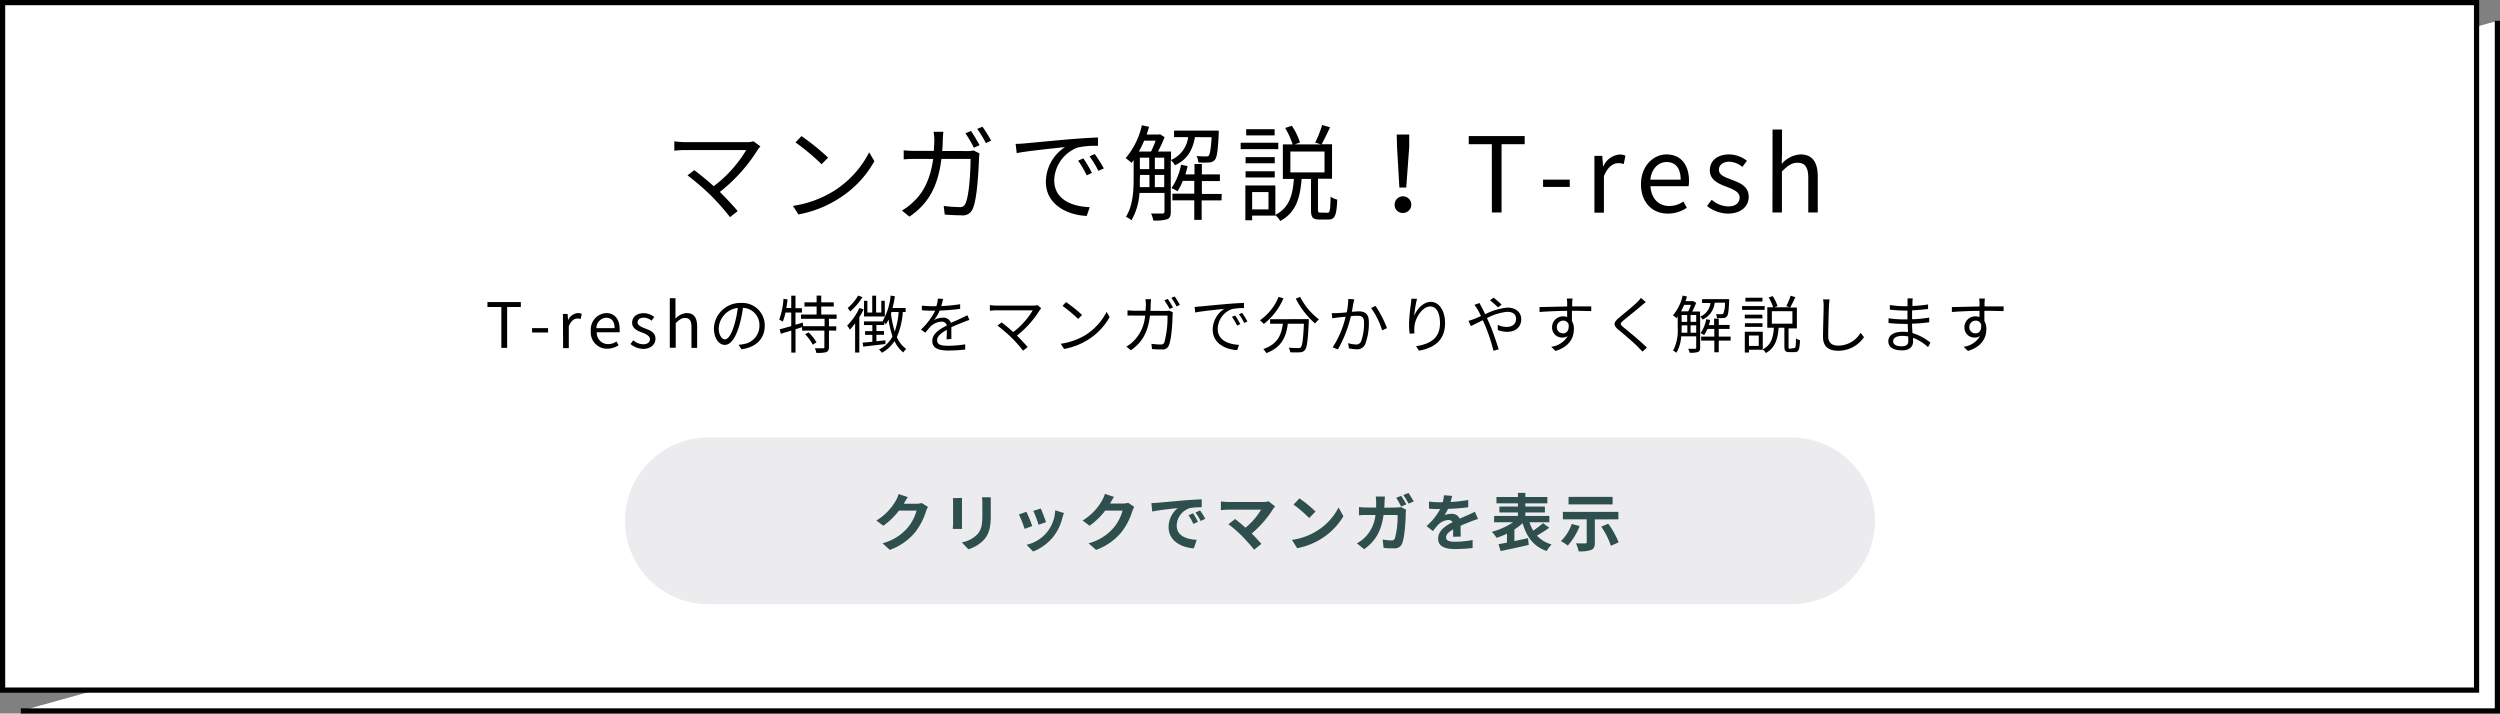 <svg xmlns="http://www.w3.org/2000/svg" viewBox="0 0 480 137"><rect x="0" y="0" width="480" height="137" fill="#808080" stroke="none"/><defs><style>.cls-1,.cls-2{fill:#fff;}.cls-1{stroke:#000;stroke-miterlimit:10;}.cls-3{fill:#ececee;}.cls-4{fill:#2f4f4f;}</style></defs><title>c_banner</title><g id="レイヤー_2" data-name="レイヤー 2"><g id="コンテンツ"><polyline class="cls-1" points="479.5 4 479.5 136.5 4 136.5"/><rect class="cls-2" x="0.5" y="0.5" width="475" height="132"/><path d="M475,1V132H1V1H475m1-1H0V133H476V0Z"/><path d="M146,28.11a4.68,4.68,0,0,0-.5.62,31.55,31.55,0,0,1-7.29,8.12c1.2,1.2,2.62,2.7,3.42,3.68l-1.46,1.16a48,48,0,0,0-3.6-4.08A47.19,47.19,0,0,0,132,33.67l1.3-1c.74.54,2.38,1.86,3.74,3.08a24.53,24.53,0,0,0,6.24-6.94H131.47c-.78,0-1.64.08-2,.12v-1.8a15.37,15.37,0,0,0,2,.16h11.92a4,4,0,0,0,1.28-.16Z"/><path d="M160.19,36.61a19,19,0,0,0,6.69-7.36l1,1.7a19.86,19.86,0,0,1-6.72,7.1,21.56,21.56,0,0,1-7.86,3.12l-1.06-1.64A20.65,20.65,0,0,0,160.19,36.61ZM159,30.27l-1.26,1.26a41.54,41.54,0,0,0-5-4.18l1.14-1.22A43.79,43.79,0,0,1,159,30.27Z"/><path d="M185.67,29a7.21,7.21,0,0,0,1.28-.1l1.12.56a6.26,6.26,0,0,0-.1,1c-.08,1.92-.32,7.74-1.22,9.66a2,2,0,0,1-2.14,1.22c-1,0-2.18-.06-3.22-.14l-.2-1.66a24.33,24.33,0,0,0,3,.22,1.09,1.09,0,0,0,1.16-.64c.76-1.54,1-6.46,1-8.6h-5.6c-.72,5.76-2.8,8.78-6.14,11.08l-1.44-1.18a10.3,10.3,0,0,0,2-1.48c2-1.78,3.42-4.3,4-8.42h-3.36a21.16,21.16,0,0,0-2.3.08V28.87c.7.06,1.52.1,2.28.1h3.52c0-.64.08-1.32.08-2a11.62,11.62,0,0,0-.14-1.66h1.88c-.06.44-.1,1.14-.12,1.62,0,.72-.06,1.4-.1,2.06Zm.76-3.86a31,31,0,0,1,1.64,2.74l-1.08.48a24.24,24.24,0,0,0-1.62-2.76Zm2.2-.8A22,22,0,0,1,190.29,27l-1,.48a22,22,0,0,0-1.67-2.74Z"/><path d="M196.79,27.53c1.3-.12,5-.48,8.68-.8,2.16-.18,4-.28,5.34-.34V28a16.41,16.41,0,0,0-3.88.32,6.93,6.93,0,0,0-4.52,6.26c0,3.86,3.6,5.08,6.82,5.2l-.58,1.68c-3.66-.16-7.84-2.12-7.84-6.54a8,8,0,0,1,3.68-6.68c-1.74.2-7.14.72-9.28,1.16L195,27.63C195.79,27.61,196.41,27.57,196.79,27.53Zm12.86,5.66-1,.48A18.57,18.57,0,0,0,207,30.85l1-.44A23.74,23.74,0,0,1,209.65,33.19Zm2.29-.86-1.05.48a17.09,17.09,0,0,0-1.7-2.78l1-.46A30.19,30.19,0,0,1,211.94,32.33Z"/><path d="M229.43,26.33c-.42,2.36-1.38,4.28-3.84,5.4a3.83,3.83,0,0,0-.8-1v10c0,.72-.16,1.14-.68,1.36a7.71,7.71,0,0,1-2.68.24A4.65,4.65,0,0,0,221,41c1,0,1.94,0,2.2,0s.38-.1.38-.36v-3.6h-4.8a12,12,0,0,1-1.54,5.26,4.38,4.38,0,0,0-1.06-.68c1.34-2.1,1.48-5.06,1.48-7.3V30.75c-.14.18-.28.36-.42.52a7.35,7.35,0,0,0-1.12-.9,14.67,14.67,0,0,0,3.12-6.32l1.38.3c-.14.5-.3,1-.46,1.48h2.34l.22-.06.88.56a26.14,26.14,0,0,1-1.26,2.76h2.5v1.62a5.47,5.47,0,0,0,3.28-4.38h-2.7V25.07H234s0,.38,0,.56c-.17,3.3-.33,4.58-.76,5.06a1.4,1.4,0,0,1-1.09.5,18.21,18.21,0,0,1-2.06,0,3.81,3.81,0,0,0-.34-1.24,17.94,17.94,0,0,0,1.8.08c.26,0,.42,0,.56-.18s.4-1.18.52-3.5Zm-9.76.68a18.24,18.24,0,0,1-1,2.08H221a18.05,18.05,0,0,0,.88-2.08Zm-.82,7.36c0,.48,0,1,0,1.56h1.84V33.59h-1.8Zm0-1.9h1.8v-2.2h-1.8Zm2.88,0h1.8v-2.2h-1.8Zm1.8,3.46V33.59h-1.8v2.34Zm11,2.54h-3.81v3.74h-1.42V38.47h-4.2V37.19h4.2V34.73h-2.22a10,10,0,0,1-1,2,8.9,8.9,0,0,0-1.16-.62,11.37,11.37,0,0,0,1.84-4.48l1.26.26c-.12.54-.26,1.08-.42,1.6h1.74v-2h1.42v2h3.46v1.28h-3.46v2.46h3.81Z"/><path d="M245.43,28.63h-7.22V27.41h7.22Zm9.45,12.22c.45,0,.55-.4.59-3.1a3.72,3.72,0,0,0,1.28.58c-.12,3.08-.47,3.82-1.71,3.82h-1.66c-1.37,0-1.67-.42-1.67-1.9v-5.9h-1.8c-.28,3.52-1,6.4-4.1,8.08a4.52,4.52,0,0,0-.94-1.12v.08h-4.46v.9h-1.3V35.61h5.76v5.64c2.74-1.4,3.32-3.88,3.56-6.9h-2.12V27.73h1.88a15.6,15.6,0,0,0-1.44-3.16l1.28-.42a12.06,12.06,0,0,1,1.56,3.2l-1,.38h5.06l-1.14-.36A20.25,20.25,0,0,0,253.85,24l1.53.44c-.55,1.14-1.15,2.42-1.63,3.26h2v6.62h-2.7v5.88c0,.54.06.62.5.62Zm-10.13-9.5h-5.6V30.17h5.6Zm-5.6,1.54h5.6v1.18h-5.6ZM244.73,26h-5.46v-1.2h5.46Zm-1.18,10.88h-3.14v3.32h3.14Zm4.2-3.78h6.56v-4h-6.56Z"/><path d="M267.77,39.31a1.6,1.6,0,1,1,1.6,1.58A1.53,1.53,0,0,1,267.77,39.31Zm.46-11.12-.06-2.36h2.4l0,2.36L270,36h-1.32Z"/><path d="M286.43,27.69H282V26.13h10.74v1.56h-4.44v13.1h-1.86Z"/><path d="M296.27,34.49h5.12v1.4h-5.12Z"/><path d="M306.13,29.93h1.5l.16,2h.06a3.75,3.75,0,0,1,3.08-2.26,2.32,2.32,0,0,1,1.16.24l-.34,1.6a2.57,2.57,0,0,0-1.06-.18c-.9,0-2,.64-2.74,2.5v7h-1.82Z"/><path d="M315.07,35.37c0-3.52,2.38-5.72,4.9-5.72,2.76,0,4.32,2,4.32,5.1a7.11,7.11,0,0,1-.08,1h-7.32c.12,2.32,1.54,3.8,3.6,3.8a4.68,4.68,0,0,0,2.72-.86l.66,1.2a6.46,6.46,0,0,1-3.6,1.12C317.39,41.05,315.07,39,315.07,35.37Zm7.62-.88c0-2.2-1-3.38-2.7-3.38-1.54,0-2.9,1.24-3.12,3.38Z"/><path d="M327.75,39.55l.9-1.2a4.93,4.93,0,0,0,3.22,1.28c1.44,0,2.14-.76,2.14-1.7,0-1.1-1.28-1.6-2.48-2.06-1.52-.56-3.24-1.3-3.24-3.14s1.38-3.08,3.74-3.08a5.63,5.63,0,0,1,3.38,1.22l-.88,1.18a4.09,4.09,0,0,0-2.5-1c-1.36,0-2,.72-2,1.56,0,1,1.18,1.42,2.4,1.88,1.58.6,3.32,1.24,3.32,3.3,0,1.76-1.4,3.22-4,3.22A6.55,6.55,0,0,1,327.75,39.55Z"/><path d="M340.33,24.87h1.82v4.36l-.06,2.24a5.1,5.1,0,0,1,3.6-1.82c2.28,0,3.32,1.48,3.32,4.26v6.88h-1.82V34.15c0-2-.62-2.9-2.06-2.9-1.12,0-1.88.56-3,1.66v7.88h-1.82Z"/><path d="M96.26,58.94H93.59V58H100v.94H97.37v7.85H96.26Z"/><path d="M102.16,63h3.07v.84h-3.07Z"/><path d="M108.08,60.28h.9l.09,1.19h0A2.25,2.25,0,0,1,111,60.11a1.35,1.35,0,0,1,.69.15l-.2,1a1.63,1.63,0,0,0-.64-.1c-.54,0-1.21.38-1.64,1.5v4.18h-1.09Z"/><path d="M113.44,63.54a3.15,3.15,0,0,1,2.94-3.43c1.66,0,2.59,1.2,2.59,3.06a3.44,3.44,0,0,1,0,.62h-4.39a2.16,2.16,0,0,0,2.16,2.28,2.82,2.82,0,0,0,1.63-.51l.4.72a3.9,3.9,0,0,1-2.16.67A3.11,3.11,0,0,1,113.44,63.54ZM118,63c0-1.31-.6-2-1.62-2a2,2,0,0,0-1.87,2Z"/><path d="M121.05,66.05l.54-.72a2.92,2.92,0,0,0,1.93.77c.86,0,1.28-.46,1.28-1s-.76-1-1.48-1.24c-.92-.33-1.95-.78-1.95-1.88s.83-1.85,2.25-1.85a3.38,3.38,0,0,1,2,.73l-.52.71a2.46,2.46,0,0,0-1.5-.58c-.82,0-1.19.44-1.19.94s.71.85,1.44,1.13c.95.36,2,.74,2,2,0,1-.84,1.93-2.38,1.93A4,4,0,0,1,121.05,66.05Z"/><path d="M128.6,57.25h1.09v2.61l0,1.34a3.05,3.05,0,0,1,2.16-1.09c1.37,0,2,.89,2,2.56v4.12h-1.09v-4c0-1.22-.37-1.74-1.23-1.74-.68,0-1.13.34-1.79,1v4.72H128.6Z"/><path d="M141.81,66.2a7,7,0,0,0,1-.14,3.56,3.56,0,0,0,3-3.51,3.3,3.3,0,0,0-3.16-3.45,23.11,23.11,0,0,1-.71,3.42c-.73,2.44-1.68,3.7-2.78,3.7S137.07,65,137.07,63a5.06,5.06,0,0,1,5.2-4.83,4.3,4.3,0,0,1,4.56,4.36c0,2.49-1.64,4.16-4.47,4.53ZM141,62.32a20.14,20.14,0,0,0,.66-3.2A4.13,4.13,0,0,0,138,63c0,1.5.69,2.16,1.21,2.16S140.42,64.32,141,62.32Z"/><path d="M159.16,61.21v1.44h1.4v.82h-1.4v3.14c0,.53-.12.79-.5,1a7,7,0,0,1-1.93.14,2.73,2.73,0,0,0-.28-.88c.73,0,1.38,0,1.58,0s.25,0,.25-.23V63.47H154v-.65l-1.26.4V67.7h-.81V63.47l-2,.61-.24-.84c.61-.17,1.39-.38,2.23-.63V60h-1.11a9.73,9.73,0,0,1-.52,1.76,6.4,6.4,0,0,0-.68-.4,14,14,0,0,0,.82-4l.78.13c-.06.55-.15,1.11-.23,1.65h.94V56.77h.81v2.41h1.24V60h-1.24v2.35l1.39-.42.11.7h4.09V61.21h-4.53v-.82h3V58.86h-2.33v-.81h2.33v-1.3h.89v1.3h2.4v.81h-2.4v1.53h2.95v.82Zm-3.91,2.61a8.67,8.67,0,0,1,1.52,1.9l-.72.46a8.38,8.38,0,0,0-1.47-2Z"/><path d="M165.82,59.4a14.7,14.7,0,0,1-.83,1.49v6.79h-.81v-5.6a14.93,14.93,0,0,1-1,1.22,5.13,5.13,0,0,0-.53-.78A11.82,11.82,0,0,0,165,59.14Zm-.22-2.35a12.22,12.22,0,0,1-2.36,2.75c-.11-.18-.35-.5-.48-.67a8.93,8.93,0,0,0,2-2.38Zm7.74,2.86a14.21,14.21,0,0,1-1.15,4.8A5.3,5.3,0,0,0,174,67a2.63,2.63,0,0,0-.56.67,5.82,5.82,0,0,1-1.69-2.18,6.75,6.75,0,0,1-2.43,2.24,2.88,2.88,0,0,0-.56-.62,5.67,5.67,0,0,0,2.6-2.52,18.26,18.26,0,0,1-.76-3.23,7.19,7.19,0,0,1-.53.92,4.78,4.78,0,0,0-.3-.38v.5h-1.5v1.17h1.46v.71h-1.46v1.24l1.73-.18v.71c-1.53.19-3.11.37-4.26.5l-.13-.76,1.88-.18V64.29h-1.39v-.71h1.39V62.41h-1.61v-.7h3.7a1,1,0,0,1-.1-.09A11.9,11.9,0,0,0,171,56.75l.82.13a22.38,22.38,0,0,1-.45,2.25h2.51v.78Zm-3.45.85h-4v-3h.65V60h.93V56.77h.74V60h1V57.76h.66Zm1.29-.85-.11.3a19.22,19.22,0,0,0,.72,3.45,14.87,14.87,0,0,0,.75-3.75Z"/><path d="M181.75,65.17c0-.45.05-1.22.05-1.84-1.1.6-1.87,1.21-1.87,2,0,.93.93,1.06,2.15,1.06a21,21,0,0,0,3.24-.28l0,1a30.09,30.09,0,0,1-3.25.19c-1.7,0-3.07-.36-3.07-1.81s1.42-2.29,2.8-3a1,1,0,0,0-1.07-.73,3.16,3.16,0,0,0-2,.87c-.34.33-.67.77-1.08,1.25l-.82-.61a12.92,12.92,0,0,0,2.74-3.62H179c-.51,0-1.31,0-2-.08v-.89c.64.07,1.46.11,2,.11h.78a6,6,0,0,0,.3-1.47l1,.08c-.09.34-.19.83-.36,1.37a32.33,32.33,0,0,0,3.63-.36v.89a37.38,37.38,0,0,1-3.93.33,8.86,8.86,0,0,1-1.07,1.82A3.41,3.41,0,0,1,181,61,1.49,1.49,0,0,1,182.58,62c.82-.38,1.54-.67,2.16-1,.36-.15.65-.3,1-.47l.39.9c-.3.09-.73.25-1.05.38-.67.26-1.52.61-2.42,1,0,.68,0,1.69,0,2.26Z"/><path d="M199.92,59.19a2.87,2.87,0,0,0-.3.37,18.75,18.75,0,0,1-4.37,4.87c.72.72,1.58,1.62,2.06,2.21l-.88.69a27.72,27.72,0,0,0-2.16-2.45,30.1,30.1,0,0,0-2.75-2.36l.78-.62c.45.32,1.43,1.11,2.25,1.85a14.76,14.76,0,0,0,3.74-4.17h-7a11.08,11.08,0,0,0-1.23.08V58.58a9.09,9.09,0,0,0,1.23.09h7.14a2.48,2.48,0,0,0,.77-.09Z"/><path d="M208.47,64.29a11.32,11.32,0,0,0,4-4.42l.58,1a12,12,0,0,1-4,4.26A12.84,12.84,0,0,1,204.3,67l-.63-1A12.66,12.66,0,0,0,208.47,64.29Zm-.71-3.81-.76.76a25.86,25.86,0,0,0-3-2.51l.68-.73A26,26,0,0,1,207.76,60.48Z"/><path d="M223.75,59.7a3.93,3.93,0,0,0,.77-.06l.67.34a4.54,4.54,0,0,0-.06.59c0,1.15-.19,4.64-.73,5.79a1.22,1.22,0,0,1-1.28.73c-.61,0-1.31,0-1.93-.08l-.12-1a13.31,13.31,0,0,0,1.78.13.65.65,0,0,0,.7-.38,18.41,18.41,0,0,0,.61-5.16H220.8c-.43,3.46-1.68,5.27-3.68,6.65l-.86-.71a6,6,0,0,0,1.22-.89,7.69,7.69,0,0,0,2.38-5.05h-2a12.19,12.19,0,0,0-1.38,0v-1c.42,0,.91.06,1.37.06h2.11c0-.38.05-.79.05-1.21a6.62,6.62,0,0,0-.09-1H221c0,.26-.06.68-.07,1s0,.84-.06,1.23Zm.46-2.31a17.76,17.76,0,0,1,1,1.64l-.65.29a13.18,13.18,0,0,0-1-1.65Zm1.32-.48a14.19,14.19,0,0,1,1,1.63l-.63.29a12.14,12.14,0,0,0-1-1.64Z"/><path d="M230.43,58.84c.78-.07,3-.29,5.2-.48,1.3-.11,2.41-.17,3.21-.2v1a9.83,9.83,0,0,0-2.33.19,4.15,4.15,0,0,0-2.71,3.75c0,2.32,2.16,3,4.09,3.12l-.35,1c-2.19-.1-4.7-1.27-4.7-3.92a4.81,4.81,0,0,1,2.21-4c-1.05.12-4.29.43-5.57.7l-.11-1.06C229.83,58.89,230.2,58.86,230.43,58.84Zm7.71,3.39-.61.29a11.65,11.65,0,0,0-1-1.69l.61-.26A14.86,14.86,0,0,1,238.14,62.23Zm1.37-.51-.63.29a9.44,9.44,0,0,0-1-1.67l.6-.28A18.49,18.49,0,0,1,239.51,61.72Z"/><path d="M246.42,57.27a12.38,12.38,0,0,1-3.76,4.93,6.44,6.44,0,0,0-.76-.7A10.11,10.11,0,0,0,245.49,57Zm4.87,4s0,.31,0,.44c-.17,3.68-.35,5.06-.76,5.51a1.2,1.2,0,0,1-.92.42,17.44,17.44,0,0,1-1.88,0,2.19,2.19,0,0,0-.3-.89c.78.07,1.52.08,1.8.08s.39,0,.5-.15c.31-.3.48-1.5.62-4.52h-3.09c-.31,2.36-1.08,4.53-4.13,5.63a4.08,4.08,0,0,0-.57-.78c2.82-.93,3.48-2.84,3.75-4.85h-2.45v-.87ZM249.63,57a12.61,12.61,0,0,0,3.61,4.32,4.62,4.62,0,0,0-.74.79,15.79,15.79,0,0,1-3.71-4.77Z"/><path d="M260,57.47c0,.22-.09.47-.14.7s-.17,1-.3,1.68c.55,0,1-.07,1.33-.07,1.06,0,1.93.4,1.93,2a11.41,11.41,0,0,1-.69,4.28,1.68,1.68,0,0,1-1.74,1,7.31,7.31,0,0,1-1.39-.18l-.16-1a5.64,5.64,0,0,0,1.45.26,1,1,0,0,0,1.05-.61,10.23,10.23,0,0,0,.55-3.63c0-1.08-.5-1.27-1.25-1.27-.29,0-.76,0-1.27.08a23.75,23.75,0,0,1-2.5,6.38l-1-.39a18.53,18.53,0,0,0,2.49-5.89l-1.5.15-1.06.15-.1-1a7.5,7.5,0,0,0,1.06,0c.39,0,1.09-.07,1.81-.13a13.72,13.72,0,0,0,.3-2.58Zm4.09,1.26A20.29,20.29,0,0,1,266.3,63l-.93.44a14.49,14.49,0,0,0-2.12-4.3Z"/><path d="M272.07,57.37a21.93,21.93,0,0,0-.55,3.29c.46-1.22,1.71-2.7,3.21-2.7s2.72,1.59,2.72,4.08c0,3.3-2.07,4.75-5,5.29l-.57-.86c2.58-.4,4.6-1.43,4.6-4.42,0-1.87-.63-3.21-1.89-3.21-1.47,0-2.84,2.15-3,3.71a5.08,5.08,0,0,0,0,1.45l-.93.07a14.52,14.52,0,0,1-.12-1.88,30,30,0,0,1,.36-3.84c0-.37.08-.73.09-1Z"/><path d="M284.06,58.18c.09.19.3.58.42.78l.68,1.37a11.89,11.89,0,0,1,4.27-1.27c1.64,0,2.65.94,2.65,2.24s-.88,2.41-2.73,2.41a5.27,5.27,0,0,1-1.78-.34l0-1a3.85,3.85,0,0,0,1.68.4c1.3,0,1.83-.71,1.83-1.55s-.55-1.35-1.73-1.35a10.68,10.68,0,0,0-3.86,1.2c.16.32.31.66.46,1,.64,1.46,1.39,3.68,1.8,5l-1,.28a34.6,34.6,0,0,0-1.61-4.87c-.15-.34-.3-.68-.45-1-.91.45-1.74.88-2.28,1.12l-.46-1c.34-.09.76-.24,1-.32.39-.15.87-.37,1.39-.6a14.06,14.06,0,0,0-.67-1.31,9,9,0,0,0-.58-.84Zm3.56.85a15.59,15.59,0,0,0-1.55-1.38l.7-.5a15.78,15.78,0,0,1,1.54,1.34Z"/><path d="M301.81,59.69c0,.67,0,1.41,0,1.94a2.94,2.94,0,0,1,.38,1.53c0,1.61-.78,3.39-3.54,4.22l-.82-.8A4.22,4.22,0,0,0,301,64.51a1.66,1.66,0,0,1-1,.3,1.91,1.91,0,0,1-2-2,2.09,2.09,0,0,1,2.1-2.07,2.22,2.22,0,0,1,.79.13c0-.35,0-.77,0-1.18-1.8,0-3.81.1-5.3.21l0-.94,5.31-.12c0-.33,0-.61,0-.78s-.05-.6-.08-.74h1.1l-.06.74c0,.18,0,.46,0,.77h3.66v.9c-.67,0-1.75-.06-3.49-.06Zm-.63,2.6a1.06,1.06,0,0,0-1.06-.73,1.21,1.21,0,0,0-1.2,1.25A1.15,1.15,0,0,0,300.13,64C300.83,64,301.29,63.42,301.18,62.29Z"/><path d="M316,58c-.26.19-.62.5-.82.67-.82.71-2.53,2.07-3.4,2.79s-.72.81,0,1.44c1.08.87,3.27,2.69,4.43,3.84l-.86.78c-.24-.29-.56-.59-.82-.86-.64-.7-2.62-2.39-3.74-3.3s-1-1.48.09-2.38c.88-.75,2.68-2.17,3.49-3a5.66,5.66,0,0,0,.68-.79Z"/><path d="M329.21,58.12a4,4,0,0,1-2.3,3.24,2.53,2.53,0,0,0-.48-.6v6c0,.43-.1.69-.41.82a4.71,4.71,0,0,1-1.61.14,2.58,2.58,0,0,0-.29-.75c.63,0,1.17,0,1.32,0s.23-.06.23-.22V64.57h-2.88a7.15,7.15,0,0,1-.92,3.16,2.6,2.6,0,0,0-.64-.41,8.35,8.35,0,0,0,.89-4.38V60.77c-.08.11-.17.22-.25.31a4.64,4.64,0,0,0-.67-.54,8.77,8.77,0,0,0,1.87-3.79l.83.18c-.09.3-.18.6-.28.89H325l.14,0,.52.33a16.3,16.3,0,0,1-.75,1.66h1.5v1a3.26,3.26,0,0,0,2-2.63h-1.61v-.75H332a2.57,2.57,0,0,1,0,.33c-.09,2-.19,2.75-.45,3a.86.86,0,0,1-.65.3,10.72,10.72,0,0,1-1.23,0,2.33,2.33,0,0,0-.21-.74,10.33,10.33,0,0,0,1.08,0c.16,0,.25,0,.34-.11a5.2,5.2,0,0,0,.31-2.1Zm-5.85.41a13.17,13.17,0,0,1-.6,1.25h1.38a10.19,10.19,0,0,0,.52-1.25Zm-.49,4.41c0,.29,0,.61,0,.94h1.1V62.47h-1.07Zm0-1.14h1.07V60.48h-1.07Zm1.72,0h1.08V60.48h-1.08Zm1.08,2.08V62.47h-1.08v1.41Zm6.61,1.52H330v2.24h-.85V65.4h-2.52v-.77h2.52V63.16h-1.33a5.84,5.84,0,0,1-.63,1.17,7.19,7.19,0,0,0-.69-.37,6.7,6.7,0,0,0,1.1-2.68l.76.15c-.07.32-.16.65-.25,1h1V61.17H330v1.22h2.08v.77H330v1.47h2.28Z"/><path d="M338.81,59.5h-4.33v-.73h4.33Zm5.66,7.33c.28,0,.34-.24.36-1.86a2.08,2.08,0,0,0,.77.35c-.07,1.84-.29,2.29-1,2.29h-1c-.81,0-1-.25-1-1.14V62.93H341.5c-.17,2.11-.63,3.84-2.46,4.85a2.61,2.61,0,0,0-.57-.68v.05H335.8v.54H335v-4h3.45v3.38c1.65-.84,2-2.33,2.14-4.14h-1.27V59h1.13a9.27,9.27,0,0,0-.87-1.89l.77-.26a7.38,7.38,0,0,1,.94,1.92l-.63.23h3l-.69-.22a12,12,0,0,0,.83-2l.91.27c-.32.68-.68,1.45-1,2H345v4H343.4v3.53c0,.32,0,.37.3.37Zm-6.07-5.7H335v-.71h3.36Zm-3.36.92h3.36v.71H335Zm3.35-4.16h-3.27v-.72h3.27Zm-.71,6.53H335.8v2h1.88Zm2.52-2.27h3.94v-2.4H340.2Z"/><path d="M351.28,57.48c-.06.39-.1.81-.12,1.19-.05,1.35-.14,4.15-.14,5.93,0,1.3.84,1.76,1.94,1.76a5,5,0,0,0,4.27-2.46l.66.83a5.92,5.92,0,0,1-5,2.61c-1.7,0-2.87-.72-2.87-2.65,0-1.76.12-4.76.12-6a6.29,6.29,0,0,0-.11-1.2Z"/><path d="M370.18,66.65a8.76,8.76,0,0,0-2.87-1.79c0,.3,0,.56,0,.74,0,.82-.55,1.67-2.09,1.67-1.71,0-2.66-.61-2.66-1.76s1.05-1.81,2.76-1.81a6.54,6.54,0,0,1,1,.07c0-.53,0-1.09-.06-1.58h-.66c-.82,0-2.14-.07-3-.17v-.91a21.83,21.83,0,0,0,3,.22h.63v-1.7h-.58a26.9,26.9,0,0,1-2.8-.18v-.89a17.9,17.9,0,0,0,2.79.23h.61V58c0-.19,0-.54,0-.71h1a5.34,5.34,0,0,0-.06.8c0,.14,0,.37,0,.66a26.25,26.25,0,0,0,3-.29l0,.87c-.94.1-2,.2-3.07.26v1.7c1.14,0,2.23-.16,3.29-.31l0,.9c-1.12.14-2.17.23-3.3.27,0,.61.06,1.24.08,1.8a9.84,9.84,0,0,1,3.46,1.85Zm-3.8-2.05a6.34,6.34,0,0,0-1.16-.11c-1.12,0-1.74.43-1.74,1s.47,1,1.65,1c.68,0,1.26-.2,1.26-1C366.39,65.2,366.38,64.92,366.38,64.6Z"/><path d="M381,59.69c0,.67,0,1.41,0,1.94a2.94,2.94,0,0,1,.38,1.53c0,1.61-.78,3.39-3.54,4.22l-.82-.8a4.22,4.22,0,0,0,3.15-2.07,1.66,1.66,0,0,1-1,.3,1.91,1.91,0,0,1-2-2,2.09,2.09,0,0,1,2.1-2.07,2.18,2.18,0,0,1,.79.13c0-.35,0-.77,0-1.18-1.8,0-3.81.1-5.3.21l0-.94,5.31-.12c0-.33,0-.61,0-.78s-.05-.6-.08-.74h1.1l-.06.74c0,.18,0,.46,0,.77h3.66v.9c-.67,0-1.75-.06-3.49-.06Zm-.63,2.6a1.06,1.06,0,0,0-1.06-.73,1.21,1.21,0,0,0-1.2,1.25A1.15,1.15,0,0,0,379.33,64C380,64,380.49,63.42,380.38,62.29Z"/><path class="cls-3" d="M344,116H136a16,16,0,0,1-16-16h0a16,16,0,0,1,16-16H344a16,16,0,0,1,16,16h0A16,16,0,0,1,344,116Z"/><path class="cls-4" d="M178.18,97.33a4.66,4.66,0,0,0-.39.87,12.67,12.67,0,0,1-2.09,4,11.3,11.3,0,0,1-4.85,3.38l-1.41-1.27a9.5,9.5,0,0,0,4.83-3,8.51,8.51,0,0,0,1.7-3.27H172.6a13.69,13.69,0,0,1-3,2.9l-1.34-1A10.53,10.53,0,0,0,172,96.12a5.83,5.83,0,0,0,.54-1.26l1.75.58c-.29.42-.59,1-.73,1.22l0,.06h2.42a4,4,0,0,0,1-.14Z"/><path class="cls-4" d="M184.7,95.59c0,.27,0,.53,0,.91v4.06c0,.3,0,.77,0,1h-1.77c0-.23.06-.69.06-1v-4c0-.22,0-.64-.05-.91Zm5.53-.11c0,.34,0,.73,0,1.2v2.38c0,2.58-.5,3.68-1.39,4.66a6.87,6.87,0,0,1-2.91,1.74l-1.26-1.32a5.6,5.6,0,0,0,2.94-1.51c.81-.9,1-1.8,1-3.67V96.68a10.08,10.08,0,0,0-.07-1.2Z"/><path class="cls-4" d="M198.19,101l-1.46.55a24.21,24.21,0,0,0-1.1-2.77l1.44-.52C197.37,98.9,198,100.35,198.19,101Zm6.09-2.5c-.14.39-.21.64-.29.88a9.52,9.52,0,0,1-1.63,3.51,9.36,9.36,0,0,1-4,3l-1.26-1.29a7.05,7.05,0,0,0,5.5-6.62Zm-3.44,1.75-1.44.51a19.69,19.69,0,0,0-1-2.67l1.43-.46C200.08,98.17,200.67,99.73,200.84,100.28Z"/><path class="cls-4" d="M217.78,97.33a4.66,4.66,0,0,0-.39.87,12.67,12.67,0,0,1-2.09,4,11.3,11.3,0,0,1-4.85,3.38L209,104.31a9.5,9.5,0,0,0,4.83-3,8.51,8.51,0,0,0,1.7-3.27H212.2a13.69,13.69,0,0,1-3,2.9l-1.34-1a10.53,10.53,0,0,0,3.74-3.86,5.83,5.83,0,0,0,.54-1.26l1.75.58c-.29.42-.59,1-.73,1.22l0,.06h2.41a4,4,0,0,0,1.05-.14Z"/><path class="cls-4" d="M222.24,96.53l5.13-.46c1.22-.09,2.52-.17,3.36-.2V97.4a12.67,12.67,0,0,0-2.29.16,3.6,3.6,0,0,0-2.51,3.32c0,2,1.83,2.66,3.84,2.76l-.55,1.64c-2.49-.15-4.85-1.49-4.85-4.07a4.69,4.69,0,0,1,1.76-3.66c-1,.11-3.53.37-4.91.67l-.15-1.63C221.55,96.58,222,96.55,222.24,96.53Zm7.79,3.66-.91.4a9.41,9.41,0,0,0-.93-1.66l.88-.38A15,15,0,0,1,230,100.19Zm1.39-.59-.89.43a10.57,10.57,0,0,0-1-1.62l.88-.41A17.24,17.24,0,0,1,231.42,99.6Z"/><path class="cls-4" d="M244.83,97.24a2.74,2.74,0,0,0-.41.5,20,20,0,0,1-4.09,4.69c.69.68,1.39,1.46,1.86,2l-1.4,1.11c-.51-.67-1.51-1.78-2.29-2.59a24.94,24.94,0,0,0-2.64-2.3l1.27-1c.48.36,1.27,1,2,1.67a13.22,13.22,0,0,0,3-3.46h-6.34c-.48,0-1.13.06-1.38.09V96.28a13.51,13.51,0,0,0,1.38.1h6.65a3.69,3.69,0,0,0,1.12-.13Z"/><path class="cls-4" d="M252.58,102.09A11.38,11.38,0,0,0,257,97.43l.94,1.69a12.9,12.9,0,0,1-4.44,4.44,13.06,13.06,0,0,1-4.45,1.69l-1-1.59A12.18,12.18,0,0,0,252.58,102.09Zm0-3.88-1.22,1.26a23.51,23.51,0,0,0-3-2.59l1.13-1.2A24.34,24.34,0,0,1,252.58,98.21Z"/><path class="cls-4" d="M268.08,97.44a4.67,4.67,0,0,0,.91-.08l1,.51a4.14,4.14,0,0,0-.09.63c0,1.29-.19,4.65-.7,5.87a1.49,1.49,0,0,1-1.55.91c-.68,0-1.4,0-2-.09l-.18-1.6a10.85,10.85,0,0,0,1.68.17.63.63,0,0,0,.68-.43,16.36,16.36,0,0,0,.51-4.45h-2.7c-.45,3.18-1.59,5.05-3.73,6.57l-1.39-1.13a6.75,6.75,0,0,0,1.57-1.16,7.15,7.15,0,0,0,2-4.28h-1.59c-.41,0-1.06,0-1.58.06V97.36a14.54,14.54,0,0,0,1.58.08h1.72c0-.34,0-.68,0-1a8.53,8.53,0,0,0-.08-1.11h1.76c0,.29-.06.79-.07,1.08s0,.72-.05,1.07Zm.93-.19a15.31,15.31,0,0,0-.93-1.67l.94-.38a18.27,18.27,0,0,1,1,1.64Zm1.43-2.6c.31.45.75,1.21,1,1.63l-1,.42a13,13,0,0,0-1-1.66Z"/><path class="cls-4" d="M279,103.06c0-.34,0-.89,0-1.41-.87.48-1.35.95-1.35,1.54s.56.83,1.72.83a18.61,18.61,0,0,0,3.37-.34l0,1.54a31.82,31.82,0,0,1-3.36.2c-1.86,0-3.26-.45-3.26-2s1.43-2.47,2.79-3.17a.93.93,0,0,0-.83-.41,3,3,0,0,0-1.86.82,15,15,0,0,0-1.1,1.31L273.9,101a11.45,11.45,0,0,0,2.61-3.26h-.14c-.48,0-1.36,0-2-.09V96.3a14.52,14.52,0,0,0,2.08.13H277a6.78,6.78,0,0,0,.24-1.35l1.56.13c-.06.29-.15.69-.29,1.17A27.9,27.9,0,0,0,281.9,96v1.39a38.86,38.86,0,0,1-3.88.31,7.33,7.33,0,0,1-.68,1.2,3.63,3.63,0,0,1,1.34-.24,1.61,1.61,0,0,1,1.58.92c.62-.29,1.12-.49,1.61-.7l1.31-.62.6,1.38a13.62,13.62,0,0,0-1.42.51c-.52.2-1.2.46-1.93.8,0,.66,0,1.54.05,2.07Z"/><path class="cls-4" d="M297.46,101.33a25.1,25.1,0,0,1-2.37,1.5,5.92,5.92,0,0,0,2.82,1.7,5.61,5.61,0,0,0-.93,1.27c-2.53-.86-3.85-2.69-4.64-5.35a11.44,11.44,0,0,1-1.57,1.21v2.23l2.61-.56.14,1.29c-1.89.45-3.9.87-5.39,1.19l-.42-1.32,1.63-.31v-1.72a13.79,13.79,0,0,1-2,.8,6.57,6.57,0,0,0-.91-1.15,13.83,13.83,0,0,0,4.09-1.84h-3.65V99.06h4.57v-.67h-3.56V97.25h3.56v-.61h-4.12V95.43h4.12v-.8h1.43v.8h4.22v1.21h-4.22v.61h3.75v1.14h-3.75v.67h4.61v1.21h-3.82a7.36,7.36,0,0,0,.72,1.61,17.06,17.06,0,0,0,1.88-1.44Z"/><path class="cls-4" d="M303.29,101a12.12,12.12,0,0,1-2.28,3.75,8.51,8.51,0,0,0-1.32-.85,8.39,8.39,0,0,0,2.08-3.3Zm2.92-1.27v4.45c0,.8-.17,1.2-.73,1.42a6.72,6.72,0,0,1-2.39.26,5.83,5.83,0,0,0-.5-1.53c.68,0,1.52,0,1.75,0s.31-.06.31-.23V99.71h-4.58V98.28h10.66v1.43Zm3.41-2.89h-8.46V95.4h8.46Zm-.84,3.71a16,16,0,0,1,2,3.58l-1.49.66a14.69,14.69,0,0,0-1.85-3.67Z"/></g></g></svg>